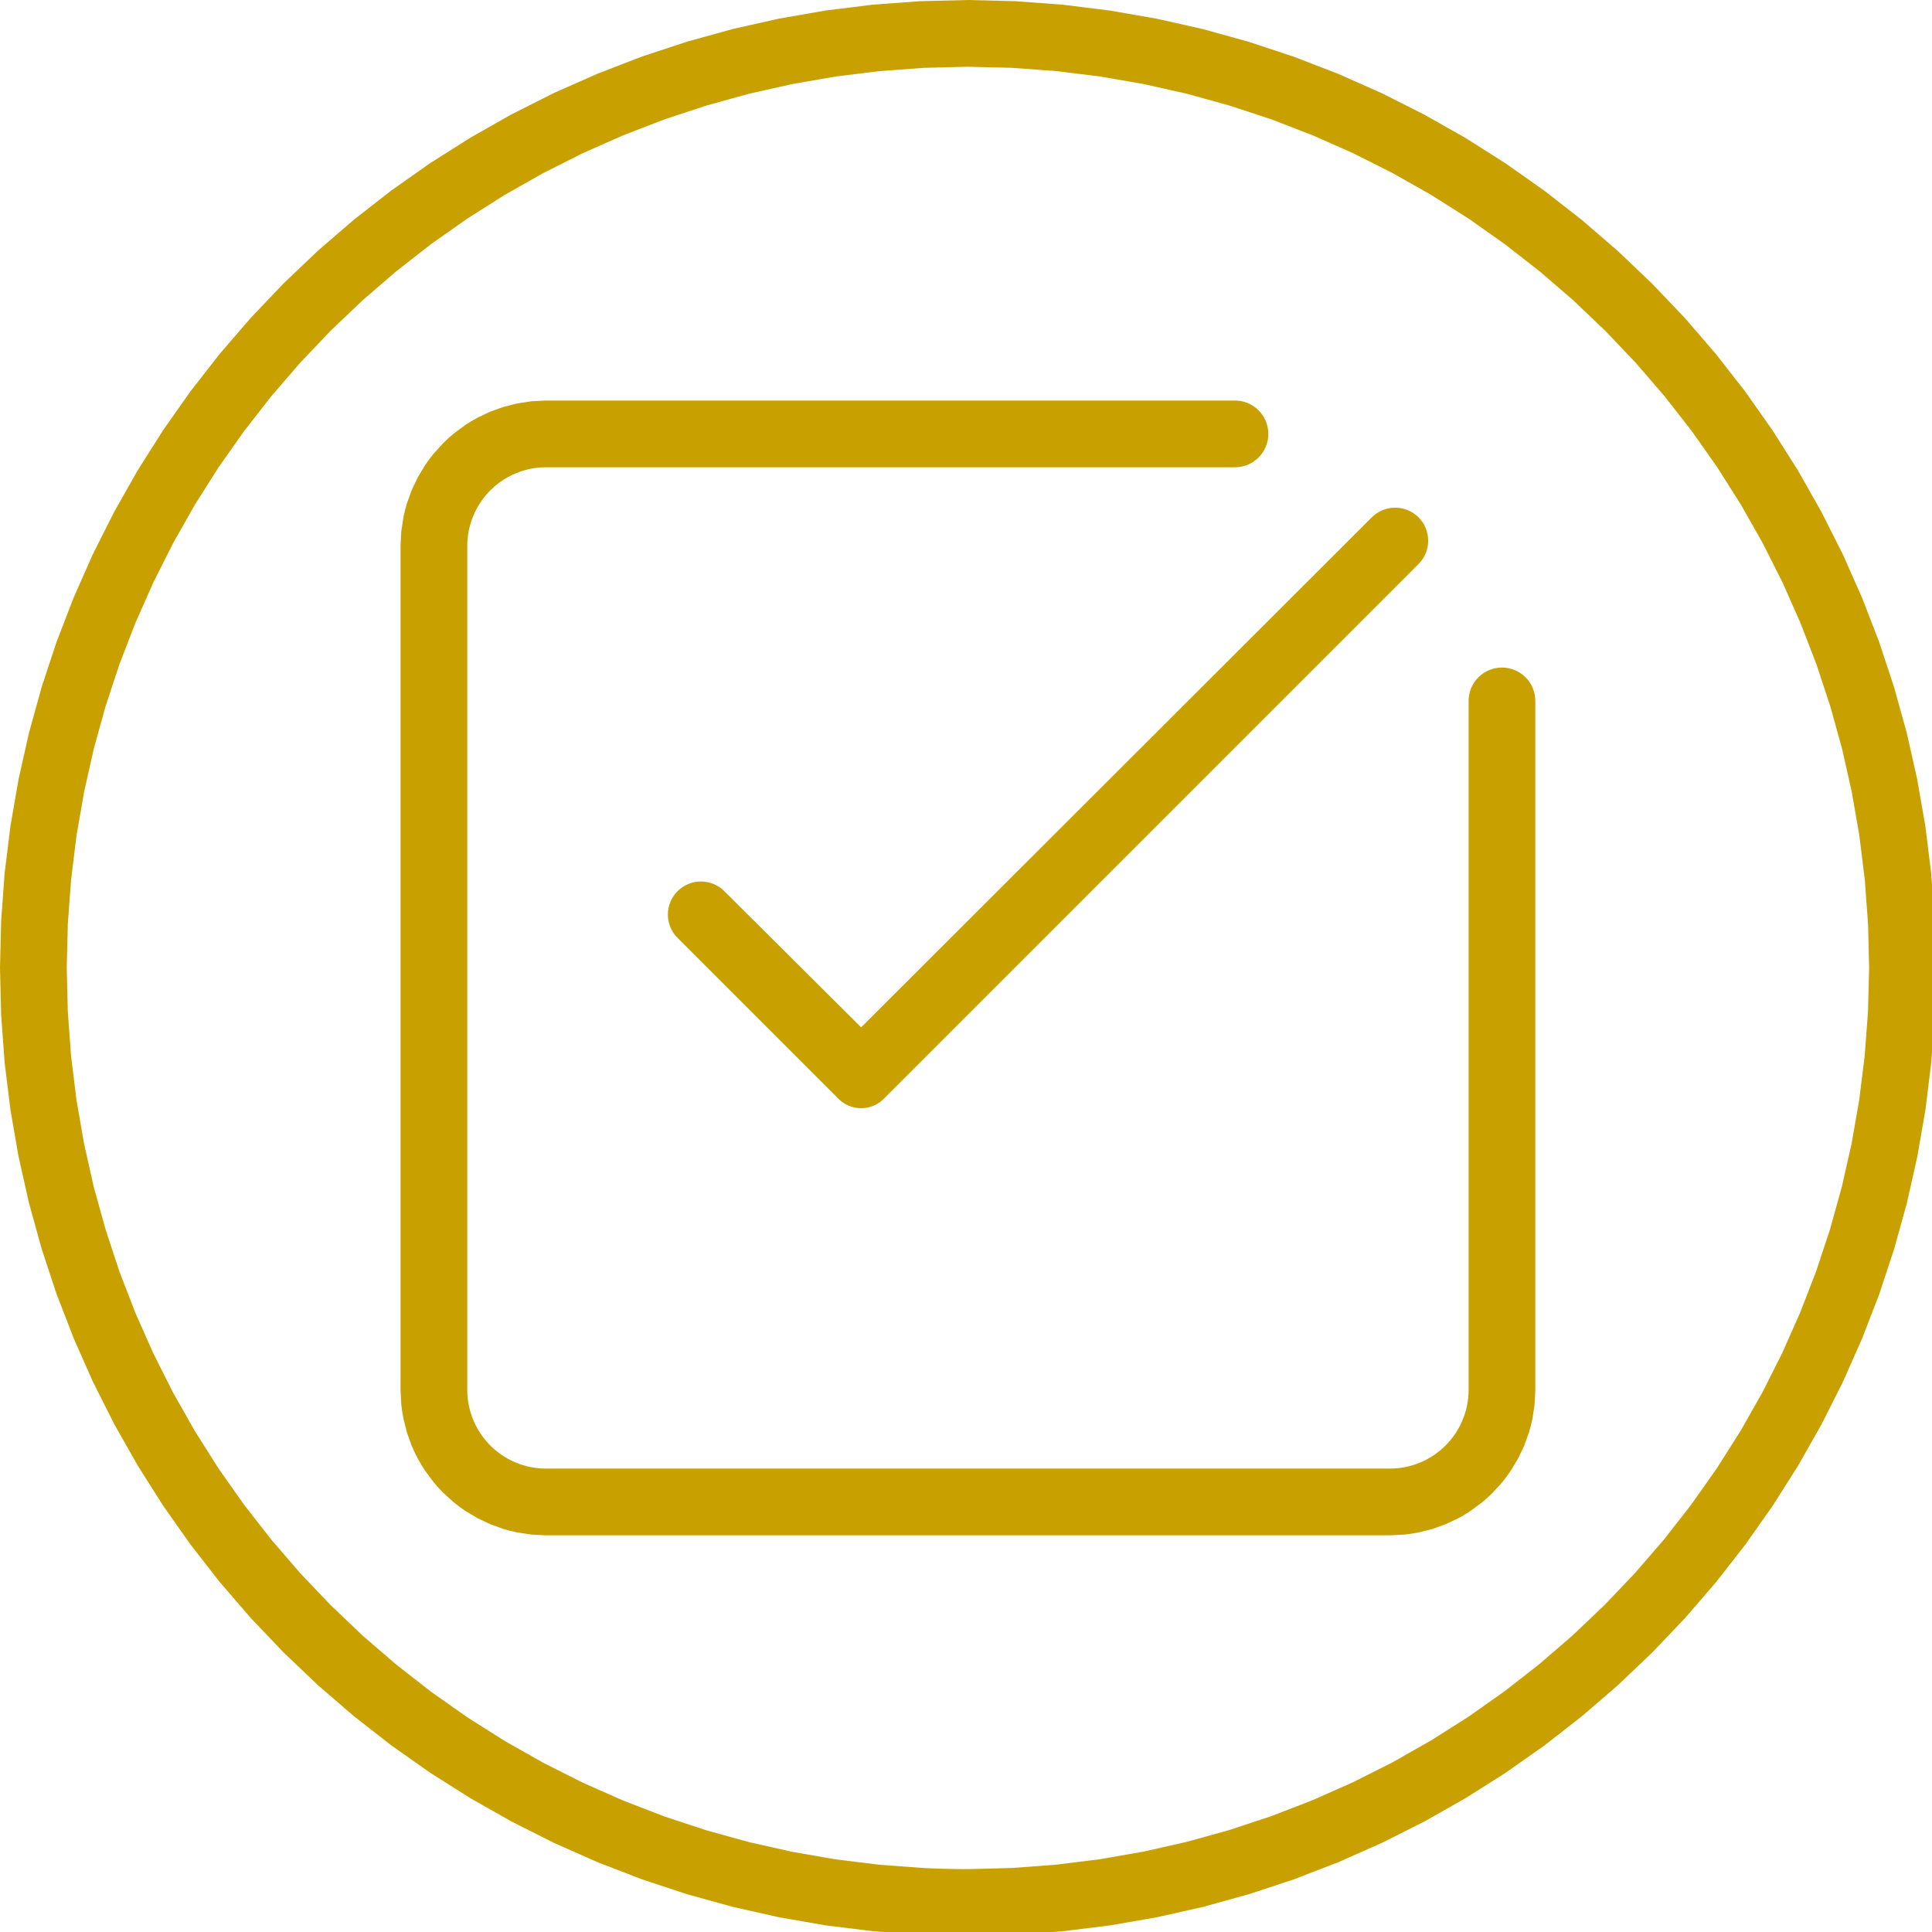 <svg xmlns="http://www.w3.org/2000/svg" xmlns:v="https://vecta.io/nano" width="30" viewBox="0 0 22.5 22.5" height="30" preserveAspectRatio="xMidYMid"><style><![CDATA[.B{clip-rule:nonzero}]]></style><defs><clipPath id="A"><path d="M51 51h148v148H51zm0 0" class="B"></path></clipPath><clipPath id="B"><path d="M194.352 86.379a4.34 4.34 0 0 0-.84.082 4.53 4.53 0 0 0-.812.246 4.56 4.56 0 0 0-.746.398c-.234.16-.453.34-.652.539a4.09 4.09 0 0 0-.539.652 4.6 4.6 0 0 0-.398.75 4.2 4.2 0 0 0-.246.809 4.35 4.35 0 0 0-.082.844v89.23a10.4 10.4 0 0 1-.207 1.965 10.25 10.25 0 0 1-.586 1.887 9.85 9.85 0 0 1-.937 1.742 10.23 10.23 0 0 1-2.781 2.781 9.85 9.85 0 0 1-1.742.938 10.25 10.25 0 0 1-1.887.586 10.39 10.39 0 0 1-1.965.207H70.57a10.4 10.4 0 0 1-1.965-.207 10.25 10.25 0 0 1-1.887-.586 9.85 9.85 0 0 1-1.742-.937 10.23 10.23 0 0 1-1.527-1.254c-.469-.469-.887-.977-1.254-1.527a9.85 9.85 0 0 1-.937-1.742 10.25 10.25 0 0 1-.586-1.887 10.39 10.39 0 0 1-.207-1.965V70.57c.008-.66.074-1.316.207-1.965a10.25 10.25 0 0 1 .586-1.887 9.85 9.85 0 0 1 .938-1.742c.367-.551.785-1.059 1.254-1.527s.977-.887 1.527-1.254a9.85 9.85 0 0 1 1.742-.937 10.25 10.25 0 0 1 1.887-.586 10.39 10.39 0 0 1 1.965-.207h89.23a4.35 4.35 0 0 0 .844-.082 4.2 4.2 0 0 0 .809-.246 4.6 4.6 0 0 0 .75-.398 4.31 4.31 0 0 0 .652-.539c.199-.199.379-.418.539-.652a4.56 4.56 0 0 0 .398-.746 4.53 4.53 0 0 0 .246-.812 4.34 4.34 0 0 0 .082-.84 4.35 4.35 0 0 0-.082-.844c-.059-.277-.137-.551-.246-.812a4.56 4.56 0 0 0-.398-.746c-.16-.234-.34-.453-.539-.652s-.418-.379-.656-.539a4.41 4.41 0 0 0-.746-.398 4.2 4.2 0 0 0-.809-.246 4.35 4.35 0 0 0-.844-.082H70.57l-1.832.098-1.816.277-1.781.449-1.73.625-1.656.789c-.543.289-1.066.605-1.574.945l-1.477 1.098c-.473.387-.926.801-1.359 1.234l-1.234 1.359c-.391.473-.754.965-1.098 1.477l-.945 1.574-.789 1.656-.625 1.73c-.18.586-.328 1.18-.449 1.781l-.277 1.816-.098 1.832V179.93l.098 1.832c.063.609.156 1.215.277 1.816l.449 1.781.625 1.73a18.88 18.88 0 0 0 .789 1.656c.289.543.605 1.066.945 1.574l1.098 1.477c.387.473.801.926 1.234 1.359l1.359 1.234a18.53 18.53 0 0 0 1.477 1.098l1.574.945 1.656.789 1.73.625c.586.18 1.18.328 1.781.449l1.816.277 1.832.098H179.93l1.832-.098a19.05 19.05 0 0 0 1.816-.277l1.781-.449 1.73-.625 1.656-.789c.543-.289 1.066-.605 1.574-.945l1.477-1.098c.473-.387.926-.801 1.359-1.234l1.234-1.359a18.53 18.53 0 0 0 1.098-1.477l.945-1.574.789-1.656.625-1.73c.18-.586.328-1.18.449-1.781l.277-1.816.098-1.832v-89.23a4.35 4.35 0 0 0-.082-.844 4.2 4.2 0 0 0-.246-.809 4.6 4.6 0 0 0-.398-.75 4.31 4.31 0 0 0-.539-.652c-.199-.199-.418-.379-.652-.539a4.56 4.56 0 0 0-.746-.398 4.53 4.53 0 0 0-.812-.246 4.35 4.35 0 0 0-.844-.082zm0 0" class="B"></path></clipPath><clipPath id="C"><path d="M86 65h99v79H86zm0 0" class="B"></path></clipPath><clipPath id="D"><path d="M93.723 115.316a4.23 4.23 0 0 0-.648-.531c-.234-.156-.48-.289-.738-.395a4.16 4.16 0 0 0-.805-.246 4.23 4.23 0 0 0-.832-.082 4.3 4.3 0 0 0-.836.082c-.273.055-.543.137-.801.246s-.508.238-.738.395a4.23 4.23 0 0 0-1.18 1.18c-.156.234-.289.48-.395.738s-.191.527-.246.801a4.3 4.3 0 0 0-.082.836 4.23 4.23 0 0 0 .082.832 4.16 4.16 0 0 0 .246.805c.105.258.238.504.395.738a4.23 4.23 0 0 0 .531.648l20.73 20.73c.195.207.406.391.637.555s.48.301.738.414.531.195.809.254a4.03 4.03 0 0 0 .84.086 4.06 4.06 0 0 0 .84-.086c.277-.059.547-.141.809-.254a4.12 4.12 0 0 0 .734-.414c.234-.164.445-.348.641-.555l69.102-69.102c.199-.199.375-.418.531-.648s.289-.48.395-.742.188-.523.242-.801a4.23 4.23 0 0 0 .082-.832 4.3 4.3 0 0 0-.082-.836c-.055-.273-.137-.539-.242-.801a4.47 4.47 0 0 0-.395-.738 4.23 4.23 0 0 0-1.18-1.18 4.47 4.47 0 0 0-.738-.395c-.262-.105-.527-.187-.801-.242a4.3 4.3 0 0 0-.836-.082 4.23 4.23 0 0 0-.832.082c-.277.055-.543.133-.801.242s-.508.238-.742.395-.449.332-.648.531l-66.078 65.992zm0 0" class="B"></path></clipPath><clipPath id="E"><path d="M0 0h250.5v250.5H0zm0 0" class="B"></path></clipPath><clipPath id="F"><path d="M125.25 0l-6.145.152-6.133.449-6.102.754-6.055 1.051-6 1.348-5.926 1.641-5.836 1.926-5.734 2.215-5.621 2.488-5.492 2.766-5.348 3.031-5.195 3.289-5.027 3.539-4.844 3.781-4.656 4.016-4.453 4.238-4.238 4.453-4.016 4.656-3.781 4.844-3.539 5.027-3.289 5.195-3.031 5.348-2.766 5.492-2.488 5.621-2.215 5.734-1.926 5.836-1.641 5.926-1.348 6-1.051 6.055-.754 6.102-.449 6.133L0 125.25l.152 6.145.449 6.133.754 6.102 1.051 6.055 1.348 6 1.641 5.926 1.926 5.836 2.215 5.734 2.488 5.621 2.766 5.492 3.031 5.348 3.289 5.195 3.539 5.023 3.781 4.848 4.016 4.656 4.238 4.453 4.453 4.238 4.656 4.016 4.844 3.781 5.027 3.539 5.195 3.289 5.348 3.031 5.492 2.762 5.621 2.492 5.734 2.215 5.836 1.926 5.926 1.641 6 1.348 6.055 1.051 6.102.754 6.133.449 6.145.152 6.145-.152 6.133-.449 6.102-.754 6.055-1.051 6-1.348 5.926-1.641 5.836-1.926 5.734-2.215 5.621-2.492 5.492-2.762 5.348-3.031 5.195-3.289 5.023-3.539 4.848-3.781 4.656-4.016 4.453-4.238 4.238-4.453 4.016-4.656 3.781-4.848 3.539-5.023 3.289-5.195 3.031-5.348 2.766-5.492 2.488-5.621 2.215-5.734 1.926-5.836 1.641-5.926 1.348-6 1.051-6.055.754-6.102.449-6.133.152-6.145-.156-6.145-.453-6.129-.758-6.102-1.055-6.055-1.348-5.996-1.645-5.922-1.93-5.836-2.215-5.734-2.492-5.617-2.766-5.488-3.027-5.348-3.293-5.195-3.539-5.023-3.781-4.844-4.016-4.656-4.238-4.449-4.449-4.238-4.656-4.016-4.844-3.781-5.023-3.539-5.195-3.293-5.348-3.027-5.488-2.766-5.617-2.492-5.734-2.215-5.836-1.93-5.922-1.645-5.996-1.348-6.055-1.055-6.102-.758-6.129-.453L125.25 0zm0 241.863a116.48 116.48 0 0 1-5.723-.141l-5.707-.422-5.68-.699-5.641-.98-5.586-1.254-5.516-1.527-5.434-1.793-5.34-2.062-5.234-2.316-5.109-2.574-4.98-2.824-4.836-3.059-4.68-3.297-4.512-3.523-4.336-3.738-4.145-3.945-3.945-4.145-3.738-4.336-3.523-4.512-3.297-4.68-3.062-4.836-2.82-4.98-2.574-5.109-2.316-5.234-2.062-5.34-1.793-5.434-1.527-5.516L10.879 148l-.98-5.641-.699-5.68-.422-5.707-.141-5.723.141-5.723.422-5.707.699-5.68.98-5.641 1.254-5.586 1.527-5.516 1.793-5.434 2.063-5.34 2.316-5.234 2.574-5.109 2.82-4.98 3.063-4.836 3.297-4.68 3.523-4.512 3.738-4.336 3.945-4.145 4.145-3.945 4.336-3.738 4.512-3.523 4.68-3.297 4.836-3.062 4.98-2.82 5.109-2.574 5.234-2.316 5.34-2.062 5.434-1.793 5.516-1.527 5.586-1.254 5.641-.98 5.68-.699 5.707-.422 5.723-.141 5.723.141 5.707.422 5.68.699 5.641.98 5.586 1.254 5.516 1.527 5.434 1.793 5.34 2.063 5.234 2.316 5.109 2.574 4.98 2.82 4.836 3.063 4.68 3.297 4.512 3.523 4.336 3.738 4.145 3.945 3.945 4.145 3.738 4.336 3.523 4.512 3.297 4.68 3.059 4.836 2.824 4.98 2.574 5.109 2.316 5.234 2.063 5.34 1.793 5.434 1.527 5.516 1.254 5.586.98 5.641.699 5.68.422 5.707.141 5.723-.148 5.719-.43 5.707-.707 5.676-.984 5.637-1.262 5.582-1.531 5.512-1.797 5.43-2.066 5.336-2.32 5.23-2.574 5.109-2.824 4.977-3.062 4.832-3.297 4.676-3.52 4.508-3.738 4.332-3.945 4.145-4.145 3.945-4.332 3.738-4.508 3.52-4.676 3.297-4.832 3.063-4.977 2.824-5.109 2.574-5.23 2.32-5.336 2.066-5.43 1.797-5.512 1.531-5.582 1.262-5.637.984-5.676.707-5.707.43-5.719.148zm0 0" class="B"></path></clipPath></defs><g fill="#c8a100" transform="scale(.09)"><g clip-path="url(#A)"><g clip-path="url(#B)"><path d="M51.828 51.828v146.844h146.844V51.828zm0 0"></path></g></g><g clip-path="url(#C)"><g clip-path="url(#D)"><path d="M86.422 65.695v77.707h98.383V65.695zm0 0"></path></g></g><g clip-path="url(#E)"><g clip-path="url(#F)"><path d="M0 0v250.5h250.5V0zm0 0"></path></g></g></g></svg>